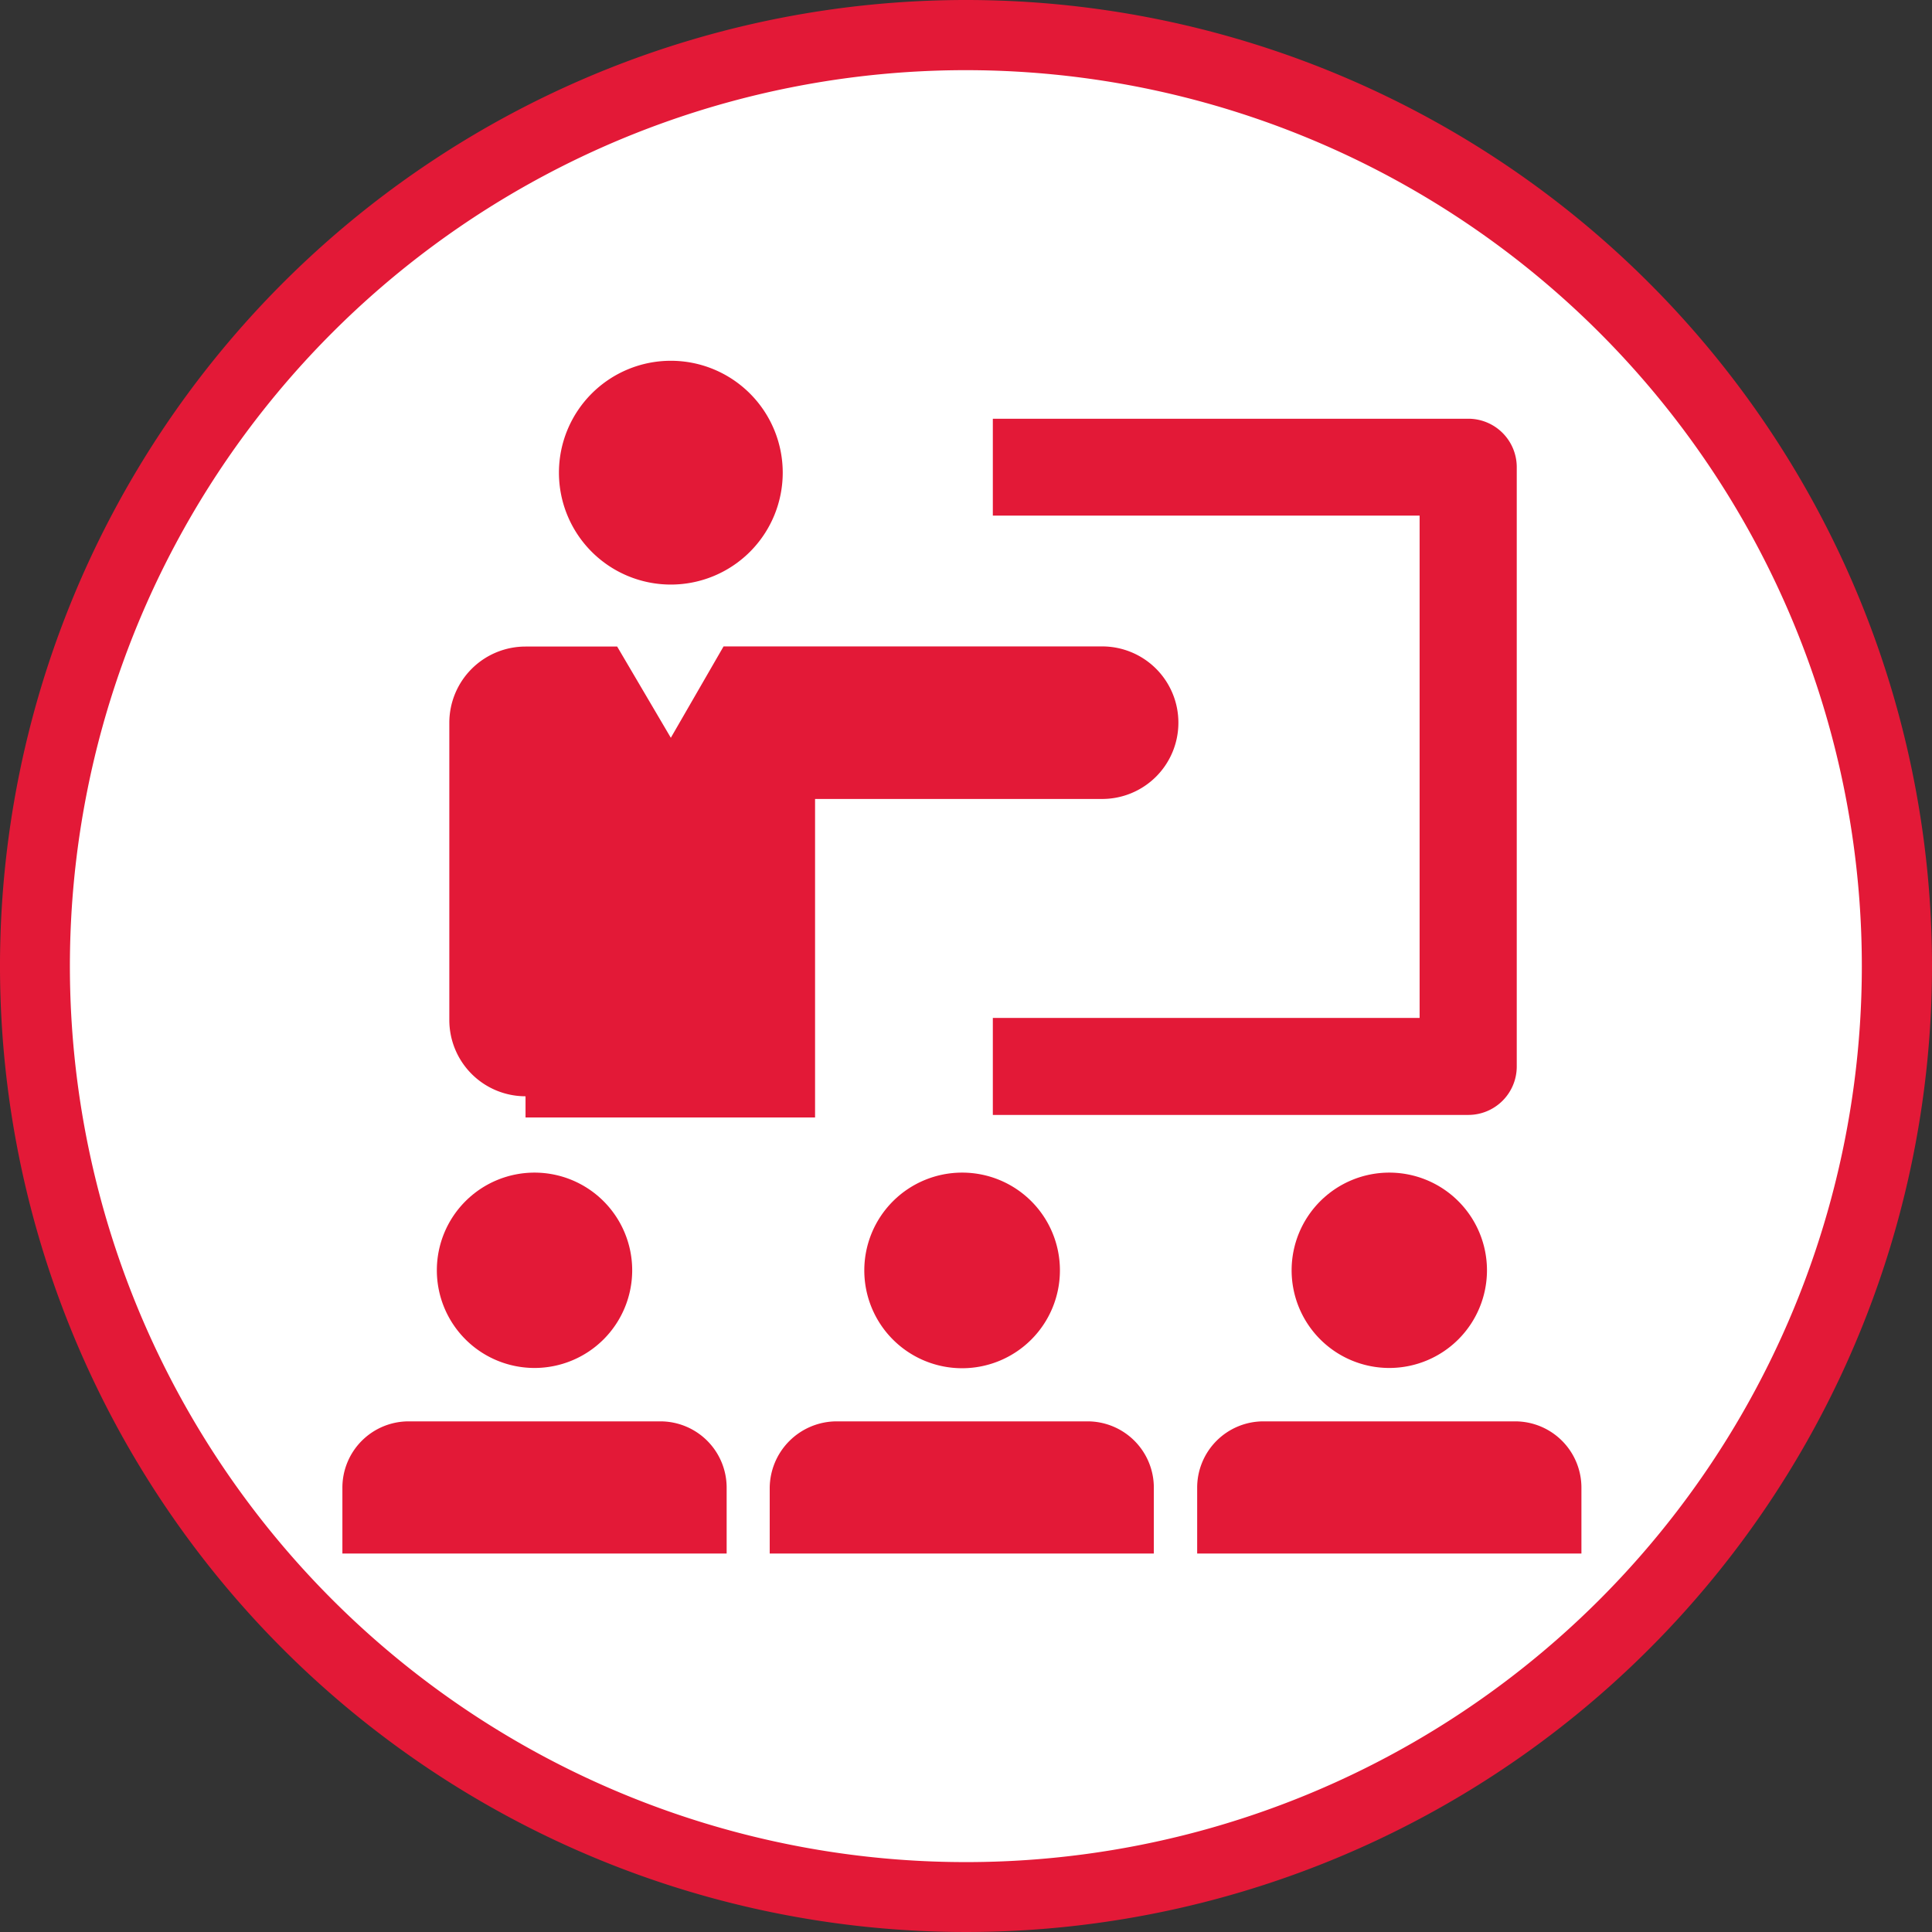 <svg id="Layer_1" data-name="Layer 1" xmlns="http://www.w3.org/2000/svg" viewBox="0 0 144 144"><rect x="0" y="0" width="144" height="144" fill="#333333" stroke="none"/><defs><style>.cls-1{fill:#fff;}.cls-2{fill:#e31937;}</style></defs><circle class="cls-1" cx="71.86" cy="72.79" r="69.11"/><path class="cls-2" d="M72-1.79a72,72,0,1,0,72,72A72,72,0,0,0,72-1.79ZM72,137a66.78,66.78,0,1,1,66.77-66.78A66.77,66.77,0,0,1,72,137Z" transform="translate(0 1.79)"/><path class="cls-2" d="M109.44,81.31H74V74.08h31.81V36.64H74V29.42h35.43A3.61,3.61,0,0,1,113.05,33V77.7A3.61,3.61,0,0,1,109.44,81.31Z" transform="translate(0 1.79)"/><path class="cls-2" d="M50,41.78a8.34,8.34,0,1,1,8.34-8.34A8.34,8.34,0,0,1,50,41.78Z" transform="translate(0 1.79)"/><path class="cls-2" d="M87.83,52.08a5.68,5.68,0,0,1-5.69,5.68H60.75V81.5H39.17V79.92a5.68,5.68,0,0,1-5.68-5.68V52.08a5.68,5.68,0,0,1,5.68-5.68H46L50,53.2l3.93-6.81H82.14A5.68,5.68,0,0,1,87.83,52.08Z" transform="translate(0 1.79)"/><path class="cls-2" d="M110.83,92.89a7.28,7.28,0,1,1-7.28-7.28A7.28,7.28,0,0,1,110.83,92.89Z" transform="translate(0 1.79)"/><path class="cls-2" d="M94.17,104.15h18.76a4.94,4.94,0,0,1,4.94,4.94V114H89.23v-4.89A4.94,4.94,0,0,1,94.17,104.15Z" transform="translate(0 1.79)"/><path class="cls-2" d="M79,92.89a7.29,7.29,0,1,1-7.28-7.28A7.28,7.28,0,0,1,79,92.89Z" transform="translate(0 1.79)"/><path class="cls-2" d="M62.32,104.15H81.08A4.94,4.94,0,0,1,86,109.09V114H57.37v-4.89A5,5,0,0,1,62.32,104.15Z" transform="translate(0 1.79)"/><path class="cls-2" d="M39.84,85.61a7.28,7.28,0,1,1-7.28,7.28A7.28,7.28,0,0,1,39.84,85.61Z" transform="translate(0 1.79)"/><path class="cls-2" d="M30.46,104.15H49.22a4.94,4.94,0,0,1,4.94,4.94V114H25.52v-4.89A4.94,4.94,0,0,1,30.46,104.15Z" transform="translate(0 1.79)"/></svg>